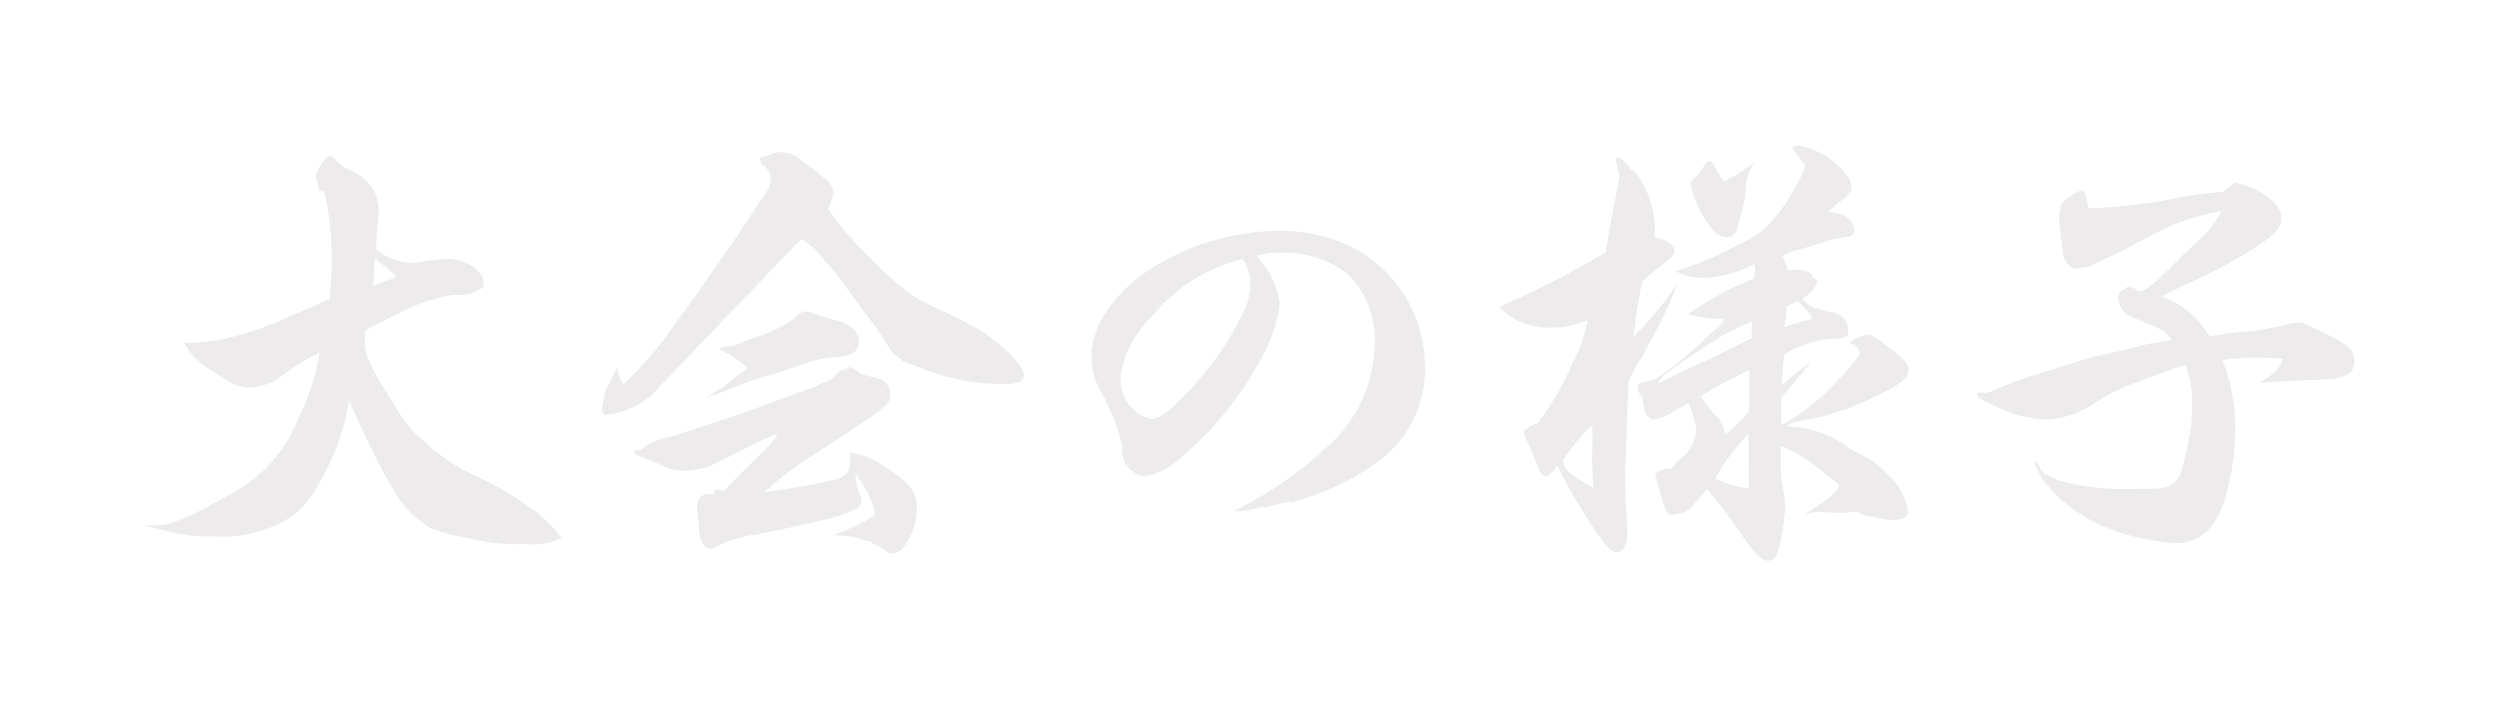 <svg xmlns="http://www.w3.org/2000/svg" xmlns:xlink="http://www.w3.org/1999/xlink" width="154.472" height="43.648" viewBox="0 0 154.472 43.648">
  <defs>
    <filter id="パス_2690" x="0" y="0" width="154.472" height="43.648" filterUnits="userSpaceOnUse">
      <feOffset dy="3" input="SourceAlpha"/>
      <feGaussianBlur stdDeviation="3" result="blur"/>
      <feFlood flood-opacity="0.161"/>
      <feComposite operator="in" in2="blur"/>
      <feComposite in="SourceGraphic"/>
    </filter>
  </defs>
  <g id="txt_Movie" transform="translate(-605.204 -5856.711)">
    <g transform="matrix(1, 0, 0, 1, 605.2, 5856.71)" filter="url(#パス_2690)">
      <path id="パス_2690-2" data-name="パス 2690" d="M-58.044-20.58l.14-.056a.3.3,0,0,1,.168.112,18.05,18.05,0,0,1,.42,4.76c0,.112-.028.448-.056.98a2.769,2.769,0,0,0-.028.42v.392c-.672.308-.672.308-2.268.98a20.053,20.053,0,0,1-3.556,1.316,11.92,11.92,0,0,1-3.192.42c.616,1.008.728,1.12,2.352,2.128a3.1,3.1,0,0,0,1.68.644A3.716,3.716,0,0,0-60.2-9.352a15.922,15.922,0,0,1,2.156-1.316A14.251,14.251,0,0,1-59.36-6.58a9.1,9.1,0,0,1-4.508,4.844C-66.08-.476-67.312.028-68.18.028H-68.8A.725.725,0,0,0-68.4.14c.14.028.448.112.868.224A10.111,10.111,0,0,0-64.6.7a8.137,8.137,0,0,0,4.228-.868c1.232-.672,1.876-1.456,2.884-3.528a14.727,14.727,0,0,0,1.26-3.976C-55.048-5.1-55.048-5.1-54.936-4.9A29.9,29.9,0,0,0-53.06-1.484,6.3,6.3,0,0,0-51.912-.308c.336.252.56.392.644.476.056.028.448.168,1.2.392.056.028.616.14,1.736.364a11.623,11.623,0,0,0,2.94.252c.168,0,.364.028.588.028h.112a4.582,4.582,0,0,0,1.6-.392A8.023,8.023,0,0,0-44.8-.9,19.215,19.215,0,0,0-48.216-2.94a11.925,11.925,0,0,1-2.94-1.848c-1.316-1.092-1.512-1.344-2.94-3.7-.952-1.54-1.148-2.072-1.148-2.968a4.356,4.356,0,0,1,.028-.56,32.8,32.8,0,0,1,3.22-1.6,9.619,9.619,0,0,1,2.128-.588c1.036-.028,1.036-.028,1.176-.084a3.2,3.2,0,0,0,.56-.28.36.36,0,0,0,.224-.364c0-.784-1.12-1.512-2.268-1.512a17.715,17.715,0,0,0-1.876.224,1.859,1.859,0,0,1-.364.028,3.917,3.917,0,0,1-2.156-.84c.112-1.736.112-1.736.14-1.9a4.181,4.181,0,0,0,.028-.532,2.554,2.554,0,0,0-.364-1.344A3.4,3.4,0,0,0-56.28-21.98a2.665,2.665,0,0,1-.588-.392c-.392-.392-.448-.42-.532-.42s-.2.056-.336.224a2.95,2.95,0,0,0-.56.952Zm3.332,5.8c0-.672.028-.924.084-1.736a10.455,10.455,0,0,0,.812.7c.056.056.112.084.168.14.2.168.252.2.308.364Zm28.2-1.176a10.372,10.372,0,0,1,1.092,1.4c.868,1.176,1.344,1.792,1.372,1.848.308.392.308.392.616.84.784,1.26.812,1.316,1.26,1.568.028.028.084.056.084.112s0,.056.812.336a13.986,13.986,0,0,0,5.432,1.148c.9,0,1.2-.112,1.316-.532a1.36,1.36,0,0,0-.112-.392,6.751,6.751,0,0,0-1.6-1.68c-.84-.7-1.148-.868-4.284-2.38a6.47,6.47,0,0,1-1.288-.784,22.06,22.06,0,0,1-2.38-2.212,18.619,18.619,0,0,1-2.436-2.856,4.356,4.356,0,0,0,.336-.952,1.165,1.165,0,0,0-.168-.5c-.168-.28-.168-.28-.868-.812-.364-.28-.364-.28-1.232-.952a2.381,2.381,0,0,0-1.064-.28.712.712,0,0,0-.392.084c-.5.168-.5.168-.616.2-.2.056-.224.084-.224.112a1.17,1.17,0,0,0,.084.252v.112c.448.28.588.5.588.868,0,.392-.084.56-.56,1.288l-.5.756c-.532.784-.532.784-.924,1.4-1.652,2.352-1.652,2.352-1.932,2.772-.28.392-.9,1.288-1.9,2.66a23.106,23.106,0,0,1-3.276,3.836,1.239,1.239,0,0,1-.28-.588c-.028-.112-.056-.252-.112-.448-.112.252-.2.42-.252.532l-.448.9A6.192,6.192,0,0,0-40.6-7.14c0,.224.112.336.308.336a5.928,5.928,0,0,0,1.736-.532A4.427,4.427,0,0,0-37.184-8.4c1.68-1.736,1.68-1.736,2.128-2.212,1.2-1.26,1.932-2.044,2.212-2.324.2-.168.952-.98,2.3-2.38.532-.588,1.008-1.092,2.268-2.352a5.79,5.79,0,0,1,1.456,1.344Zm-7.7,8.092A17.967,17.967,0,0,0-32.34-8.54a16.726,16.726,0,0,1,2.324-.784c.42-.14,1.036-.336,1.82-.616a9.172,9.172,0,0,1,1.6-.392c.952-.056,1.484-.2,1.624-.392a1.117,1.117,0,0,0,.252-.672c0-.5-.56-1.008-1.344-1.232a8.8,8.8,0,0,1-1.12-.336c-.672-.224-.672-.224-.812-.224-.252,0-.28.028-.98.616a9.163,9.163,0,0,1-2.24,1.008c-1.26.5-1.26.5-1.652.532-.308.028-.392.056-.5.2a5.5,5.5,0,0,1,1.736,1.12c0,.056-.14.168-.448.364-.028.028-.28.224-.644.532A12.833,12.833,0,0,1-34.216-7.868Zm8.68-1.764a.838.838,0,0,1-.308.084c-.056,0-.168.112-.392.336a.936.936,0,0,1-.42.308,5.551,5.551,0,0,0-.784.364c-1.9.672-1.9.672-4.144,1.512-.2.084-4.676,1.54-4.816,1.6a3.709,3.709,0,0,0-1.6.616.954.954,0,0,1-.644.224.612.612,0,0,0,.084.14c.028.112.028.112.308.2.672.252,1.12.448,1.372.56A2.734,2.734,0,0,0-35.5-3.36a4.779,4.779,0,0,0,1.932-.448c2.716-1.372,2.716-1.372,3.836-1.848a4.213,4.213,0,0,1-1.036,1.232c-1.4,1.372-2.156,2.156-2.3,2.324a2.447,2.447,0,0,0-.392-.084c-.14,0-.14,0-.224.224-.028.028-.028.028-.224.056a1.55,1.55,0,0,0-.448.056.874.874,0,0,0-.364.812c0,.2.14,1.456.168,1.68.084.5.392.84.728.84h.028a7.369,7.369,0,0,1,2.744-.9c1.26-.252,2.492-.5,3.976-.868a8.348,8.348,0,0,0,2.212-.728.71.71,0,0,0,.308-.476,1.42,1.42,0,0,0-.056-.252,3.957,3.957,0,0,1-.336-1.428A6.563,6.563,0,0,1-23.716-.756c-.028.14-.028.168-.112.224A16.582,16.582,0,0,1-26.32.644a5.131,5.131,0,0,1,1.9.28c.084.028.112.056.14.056h.252A.282.282,0,0,1-24,1.064a6.521,6.521,0,0,1,.952.56.833.833,0,0,0,.42.14c.7,0,1.484-1.484,1.484-2.744,0-1.148-.532-1.792-2.408-2.884a4.235,4.235,0,0,0-1.736-.616,3.591,3.591,0,0,1,.028.5c0,.728-.308,1.064-1.176,1.232a41.239,41.239,0,0,1-4.116.7,23.44,23.44,0,0,1,3.78-2.772c4-2.632,4-2.632,4-3.36a1.1,1.1,0,0,0-.84-.9c-.98-.224-.98-.224-1.2-.42a1.091,1.091,0,0,0-.476-.252c-.028,0-.028,0-.056.028ZM.392-1.092l1.456-.364.084.056a15.061,15.061,0,0,0,5.1-2.3,7.031,7.031,0,0,0,3.22-6.048A8.353,8.353,0,0,0,6.076-17a10.1,10.1,0,0,0-4.788-1.176A15,15,0,0,0-6.1-16.184c-2.6,1.456-4.256,3.724-4.256,5.8a4.276,4.276,0,0,0,.5,1.988,13.09,13.09,0,0,1,1.4,3.5,2.38,2.38,0,0,0,.14.98,1.533,1.533,0,0,0,1.26.9A3.919,3.919,0,0,0-4.9-4.116C-1.68-6.692,1.26-11.34,1.26-13.8A5.237,5.237,0,0,0-.168-16.632l.084-.028a5.807,5.807,0,0,1,1.456-.168,6.577,6.577,0,0,1,4.116,1.316A5.731,5.731,0,0,1,7.14-11.2,8.628,8.628,0,0,1,4.284-4.9,24.16,24.16,0,0,1-1.54-.868a.739.739,0,0,0,.2.028,5.3,5.3,0,0,0,1.4-.252Zm-1.4-15.344a1.781,1.781,0,0,1,.168.28,2.652,2.652,0,0,1,.308,1.2,5.4,5.4,0,0,1-.224,1.344,17.751,17.751,0,0,1-2.6,4.2c-1.484,1.82-2.66,2.856-3.276,2.856A2.275,2.275,0,0,1-8.26-7.784a3,3,0,0,1-.308-1.288,6.186,6.186,0,0,1,1.9-3.752A10.363,10.363,0,0,1-1.008-16.436Zm34.72-5.824c.028,0,.028.056.028.056a5.433,5.433,0,0,1-.616,1.344,9.876,9.876,0,0,1-1.932,2.6,9.5,9.5,0,0,1-1.876,1.092,20.038,20.038,0,0,1-3.584,1.484,3.81,3.81,0,0,0,1.764.42,7.936,7.936,0,0,0,3.136-.868v.056a3.461,3.461,0,0,1-.056.84,21.714,21.714,0,0,0-4.06,2.184,6.448,6.448,0,0,0,2.24.308c-.056.2-.28.42-.672.756-.056.056-.392.336-.84.784-.448.42-1.512,1.316-2.016,1.68-.644.476-.868.616-1.232.644-.476.056-.616.14-.616.448,0,.14,0,.14.308.532l.112.784c.056.28.364.588.588.588a2.541,2.541,0,0,0,1.12-.42c.252-.14.588-.336,1.036-.588a5.914,5.914,0,0,1,.476,1.708,2.477,2.477,0,0,1-.84,1.6,7.024,7.024,0,0,0-.7.728h-.14a.621.621,0,0,0-.252.028,1.76,1.76,0,0,1-.392.14H24.64c-.028.084-.056.112-.112.112h-.056c.448,1.932.7,2.6.98,2.6a4.22,4.22,0,0,0,.756-.14c.252-.056.364-.168,1.484-1.456.9,1.092,1.176,1.456,1.624,2.1.84,1.2.84,1.2.9,1.288.56.756.9,1.036,1.232,1.036.308,0,.532-.224.644-.644a17.36,17.36,0,0,0,.42-2.6,6.24,6.24,0,0,0-.084-.9,9.412,9.412,0,0,1-.2-2.128V-4.9a10.348,10.348,0,0,1,2.52,1.54c1.092.868,1.092.868,1.092.952a1.134,1.134,0,0,1-.224.364A7.8,7.8,0,0,1,33.824-.756l.028.056a3.886,3.886,0,0,1,.9-.112h.112a11.017,11.017,0,0,0,1.372.056c.028,0,.28-.028.5-.056h.084a.828.828,0,0,1,.28.056c.168.14.168.14.448.168.112.028.308.056.588.14a5.585,5.585,0,0,0,1.148.14c.476,0,.812-.2.812-.476a3.532,3.532,0,0,0-.14-.672,3.865,3.865,0,0,0-1.2-1.736A3.948,3.948,0,0,0,37.464-4.2c-.364-.2-.7-.364-.98-.532a6.391,6.391,0,0,0-3.836-1.344c.168-.224.168-.224.7-.336l.672-.14a4.606,4.606,0,0,1,.5-.084,20.923,20.923,0,0,0,2.128-.672,19.6,19.6,0,0,0,2.436-1.148c.784-.448,1.036-.7,1.036-1.092,0-.364-.168-.616-.84-1.148-1.316-1.008-1.4-1.064-1.708-1.064a2.319,2.319,0,0,0-1.064.476c.42.224.588.392.588.644,0,.14-.084.28-.392.644a15.607,15.607,0,0,1-1.12,1.232,12.246,12.246,0,0,1-3.3,2.576c-.028-.336-.028-.588-.028-.784v-.42c.028-.392.028-.392.028-.5.672-.756.952-1.092,1.792-2.156A13.228,13.228,0,0,0,32.284-8.6c.056-.784.084-1.036.168-1.932a6.682,6.682,0,0,1,2.968-.98c.868-.028.98-.084.98-.476a1.12,1.12,0,0,0-.84-1.12,7.224,7.224,0,0,1-1.316-.336,1.8,1.8,0,0,1-.672-.532c.56-.364.9-.784.9-1.092,0-.112-.028-.14-.2-.168-.2-.42-.448-.532-1.092-.532-.028,0-.028,0-.476.028-.168-.42-.224-.56-.364-.868a2.866,2.866,0,0,1,1.092-.42c.448-.14.9-.28,1.372-.42a4.4,4.4,0,0,1,1.26-.308c.532-.056.7-.168.7-.5a1.1,1.1,0,0,0-1.008-.98,1.65,1.65,0,0,1-.56-.168c.28-.252.476-.42.616-.532a1.243,1.243,0,0,0,.308-.224c.364-.336.476-.476.476-.728,0-.392-.2-.728-.728-1.232a4.659,4.659,0,0,0-2.548-1.316,3.7,3.7,0,0,0-.364.084.279.279,0,0,1,.028.112Zm-1.26,10.052a9.128,9.128,0,0,0,.14-1.26,5.136,5.136,0,0,1,.672-.364,6.3,6.3,0,0,1,.9.98c0,.112-.14.168-.7.308A5.885,5.885,0,0,0,32.452-12.208Zm-2.016.672c-.532.252-.56.252-.98.476-1.148.588-1.148.588-2.128,1.036-1.232.56-1.512.7-2.688,1.288.336-.56.336-.56,3.276-2.52a13.8,13.8,0,0,1,2.548-1.316ZM27.3-7.952a25.809,25.809,0,0,1,3-1.624v1.092c0,.364,0,.728-.028,1.428a10.155,10.155,0,0,1-1.456,1.484,2.371,2.371,0,0,0-.644-1.26A6.651,6.651,0,0,1,27.3-7.952Zm2.968,5.684A5.616,5.616,0,0,1,28.2-2.884a9.939,9.939,0,0,1,1.372-1.988,7.245,7.245,0,0,1,.672-.784Zm-8.12-20.468a.622.622,0,0,0-.112.14v.028a9.549,9.549,0,0,1,.224,1.036.7.7,0,0,1-.028.224c-.532,2.8-.588,3.108-.812,4.452a60.382,60.382,0,0,1-6.58,3.388,4.187,4.187,0,0,0,3.332,1.26,3.8,3.8,0,0,0,1.26-.168c.7-.224.7-.224.868-.28a8.665,8.665,0,0,1-.924,2.632,18.43,18.43,0,0,1-2.128,3.7c-.644.28-.9.476-.9.616a3.165,3.165,0,0,0,.308.728c.112.252.2.392.2.42.476,1.288.476,1.288.588,1.428a.591.591,0,0,0,.28.112c.168,0,.392-.2.7-.644A37.283,37.283,0,0,0,20.972.644c.056.084.112.112.112.14a5.553,5.553,0,0,0,.5.644.948.948,0,0,0,.5.252c.392,0,.672-.476.672-1.064V.28c0-.14-.056-.812-.112-1.82,0-.392-.028-.9-.028-1.12,0-.84.14-4.424.224-6.244a10.209,10.209,0,0,1,.644-1.2c.084-.112.476-.84,1.2-2.184a20.158,20.158,0,0,0,1.176-2.66,20.251,20.251,0,0,1-2.716,3.3c.168-1.484.252-1.932.5-3.36A16.538,16.538,0,0,1,25-16.156c.5-.364.672-.56.672-.812,0-.364-.448-.644-1.232-.812a5.936,5.936,0,0,0-1.316-4.172.1.1,0,0,1-.084.028.1.1,0,0,0-.056-.028A1.841,1.841,0,0,0,22.148-22.736ZM20.58-4c0,.336.028.84.084,1.68C19.348-3,18.956-3.332,18.76-3.948A11.477,11.477,0,0,1,20.58-6.16c.028.336.028.5.028.616ZM30.66-22.428c-.784.56-1.232.84-1.288.868a4.24,4.24,0,0,0-.588.308c-.112-.056-.2-.112-.2-.14L28-22.4a.254.254,0,0,0-.2-.084.168.168,0,0,0-.112.028s-.168.224-.448.644a1.1,1.1,0,0,1-.364.364c-.056.028-.084.112-.14.2a1.157,1.157,0,0,1-.112.252h.028a.942.942,0,0,1,.14.476,7.323,7.323,0,0,0,1.26,2.324,1.428,1.428,0,0,0,.812.42.672.672,0,0,0,.672-.5,3.672,3.672,0,0,1,.168-.644,6.5,6.5,0,0,0,.364-1.96A2.719,2.719,0,0,1,30.66-22.428Zm22.9,7.868c-.364.084-.476.224-.476.532A1.286,1.286,0,0,0,53.9-12.88c1.932.84,1.932.84,2.016.9a1.623,1.623,0,0,1,.448.56c-.84.112-1.4.224-1.624.28-1.064.28-1.792.448-2.212.532a26.739,26.739,0,0,0-2.716.756c-1.008.308-1.68.532-1.9.588a16.388,16.388,0,0,0-2.38.9,2.762,2.762,0,0,1-.616.2h-.14a.547.547,0,0,0-.2-.028c-.112,0-.2.028-.2.112,0,.224.224.336,1.68.98a6.888,6.888,0,0,0,2.632.588A5.8,5.8,0,0,0,51.66-7.56a13.906,13.906,0,0,1,2.1-1.092c1.456-.532,1.456-.532,2.24-.812a9.184,9.184,0,0,1,1.232-.42,6.1,6.1,0,0,1,.42,2.548,9.965,9.965,0,0,1-.112,1.6c-.084.5-.42,2.016-.56,2.436-.28.812-.756,1.064-2.016,1.064H53.9a15.256,15.256,0,0,1-4.34-.476c-.952-.308-1.232-.532-1.512-1.2l-.14.028a4.231,4.231,0,0,0,.924,1.568A9.27,9.27,0,0,0,52.052.028,13.709,13.709,0,0,0,56.644,1.12c1.344,0,2.3-.756,2.912-2.324a15.38,15.38,0,0,0,.756-4.816,11.463,11.463,0,0,0-.784-4.172,12.065,12.065,0,0,1,1.932-.14c.532,0,.924,0,1.82.056-.308.7-.56.952-1.484,1.484.224,0,.224,0,1.064-.056,1.876-.112,1.876-.112,2.94-.14,1.26-.028,1.876-.364,1.876-1.092,0-.7-.364-1.064-1.708-1.708-1.484-.728-1.484-.728-1.792-.728a5.346,5.346,0,0,0-.952.2c-.476.112-1.484.28-1.932.336a17.754,17.754,0,0,0-2.576.336,5.325,5.325,0,0,0-2.94-2.464c.924-.476.924-.476,2.156-1.064,1.316-.644,1.876-.924,2.828-1.484,1.876-1.12,2.408-1.624,2.408-2.3,0-.5-.364-1.008-1.092-1.484a4.4,4.4,0,0,0-1.736-.7c-.028,0-.112.028-.14.028a4.564,4.564,0,0,1-.672.532,20.918,20.918,0,0,0-2.464.308,35.97,35.97,0,0,1-5.544.7c-.14,0-.308-.056-.308-.112a3.293,3.293,0,0,0-.14-.728.392.392,0,0,0-.336-.252,3.7,3.7,0,0,0-1.12.784,2.574,2.574,0,0,0-.168,1.036c0,.112.084.812.224,2.128.056.42.448.868.812.868.028,0,.028,0,.448-.056.308-.028.308-.028,1.876-.784.84-.42.84-.42,2.688-1.4A14.416,14.416,0,0,1,59.472-19.4a6.774,6.774,0,0,1-1.568,1.96c-.252.224-.728.672-1.372,1.316-1.54,1.512-1.736,1.652-2.3,1.708V-14.5c0-.056-.308-.2-.5-.2a.493.493,0,0,0-.168.028Z" transform="translate(77.8 29.44)" fill="#edebeb"/>
    </g>
  </g>
</svg>
